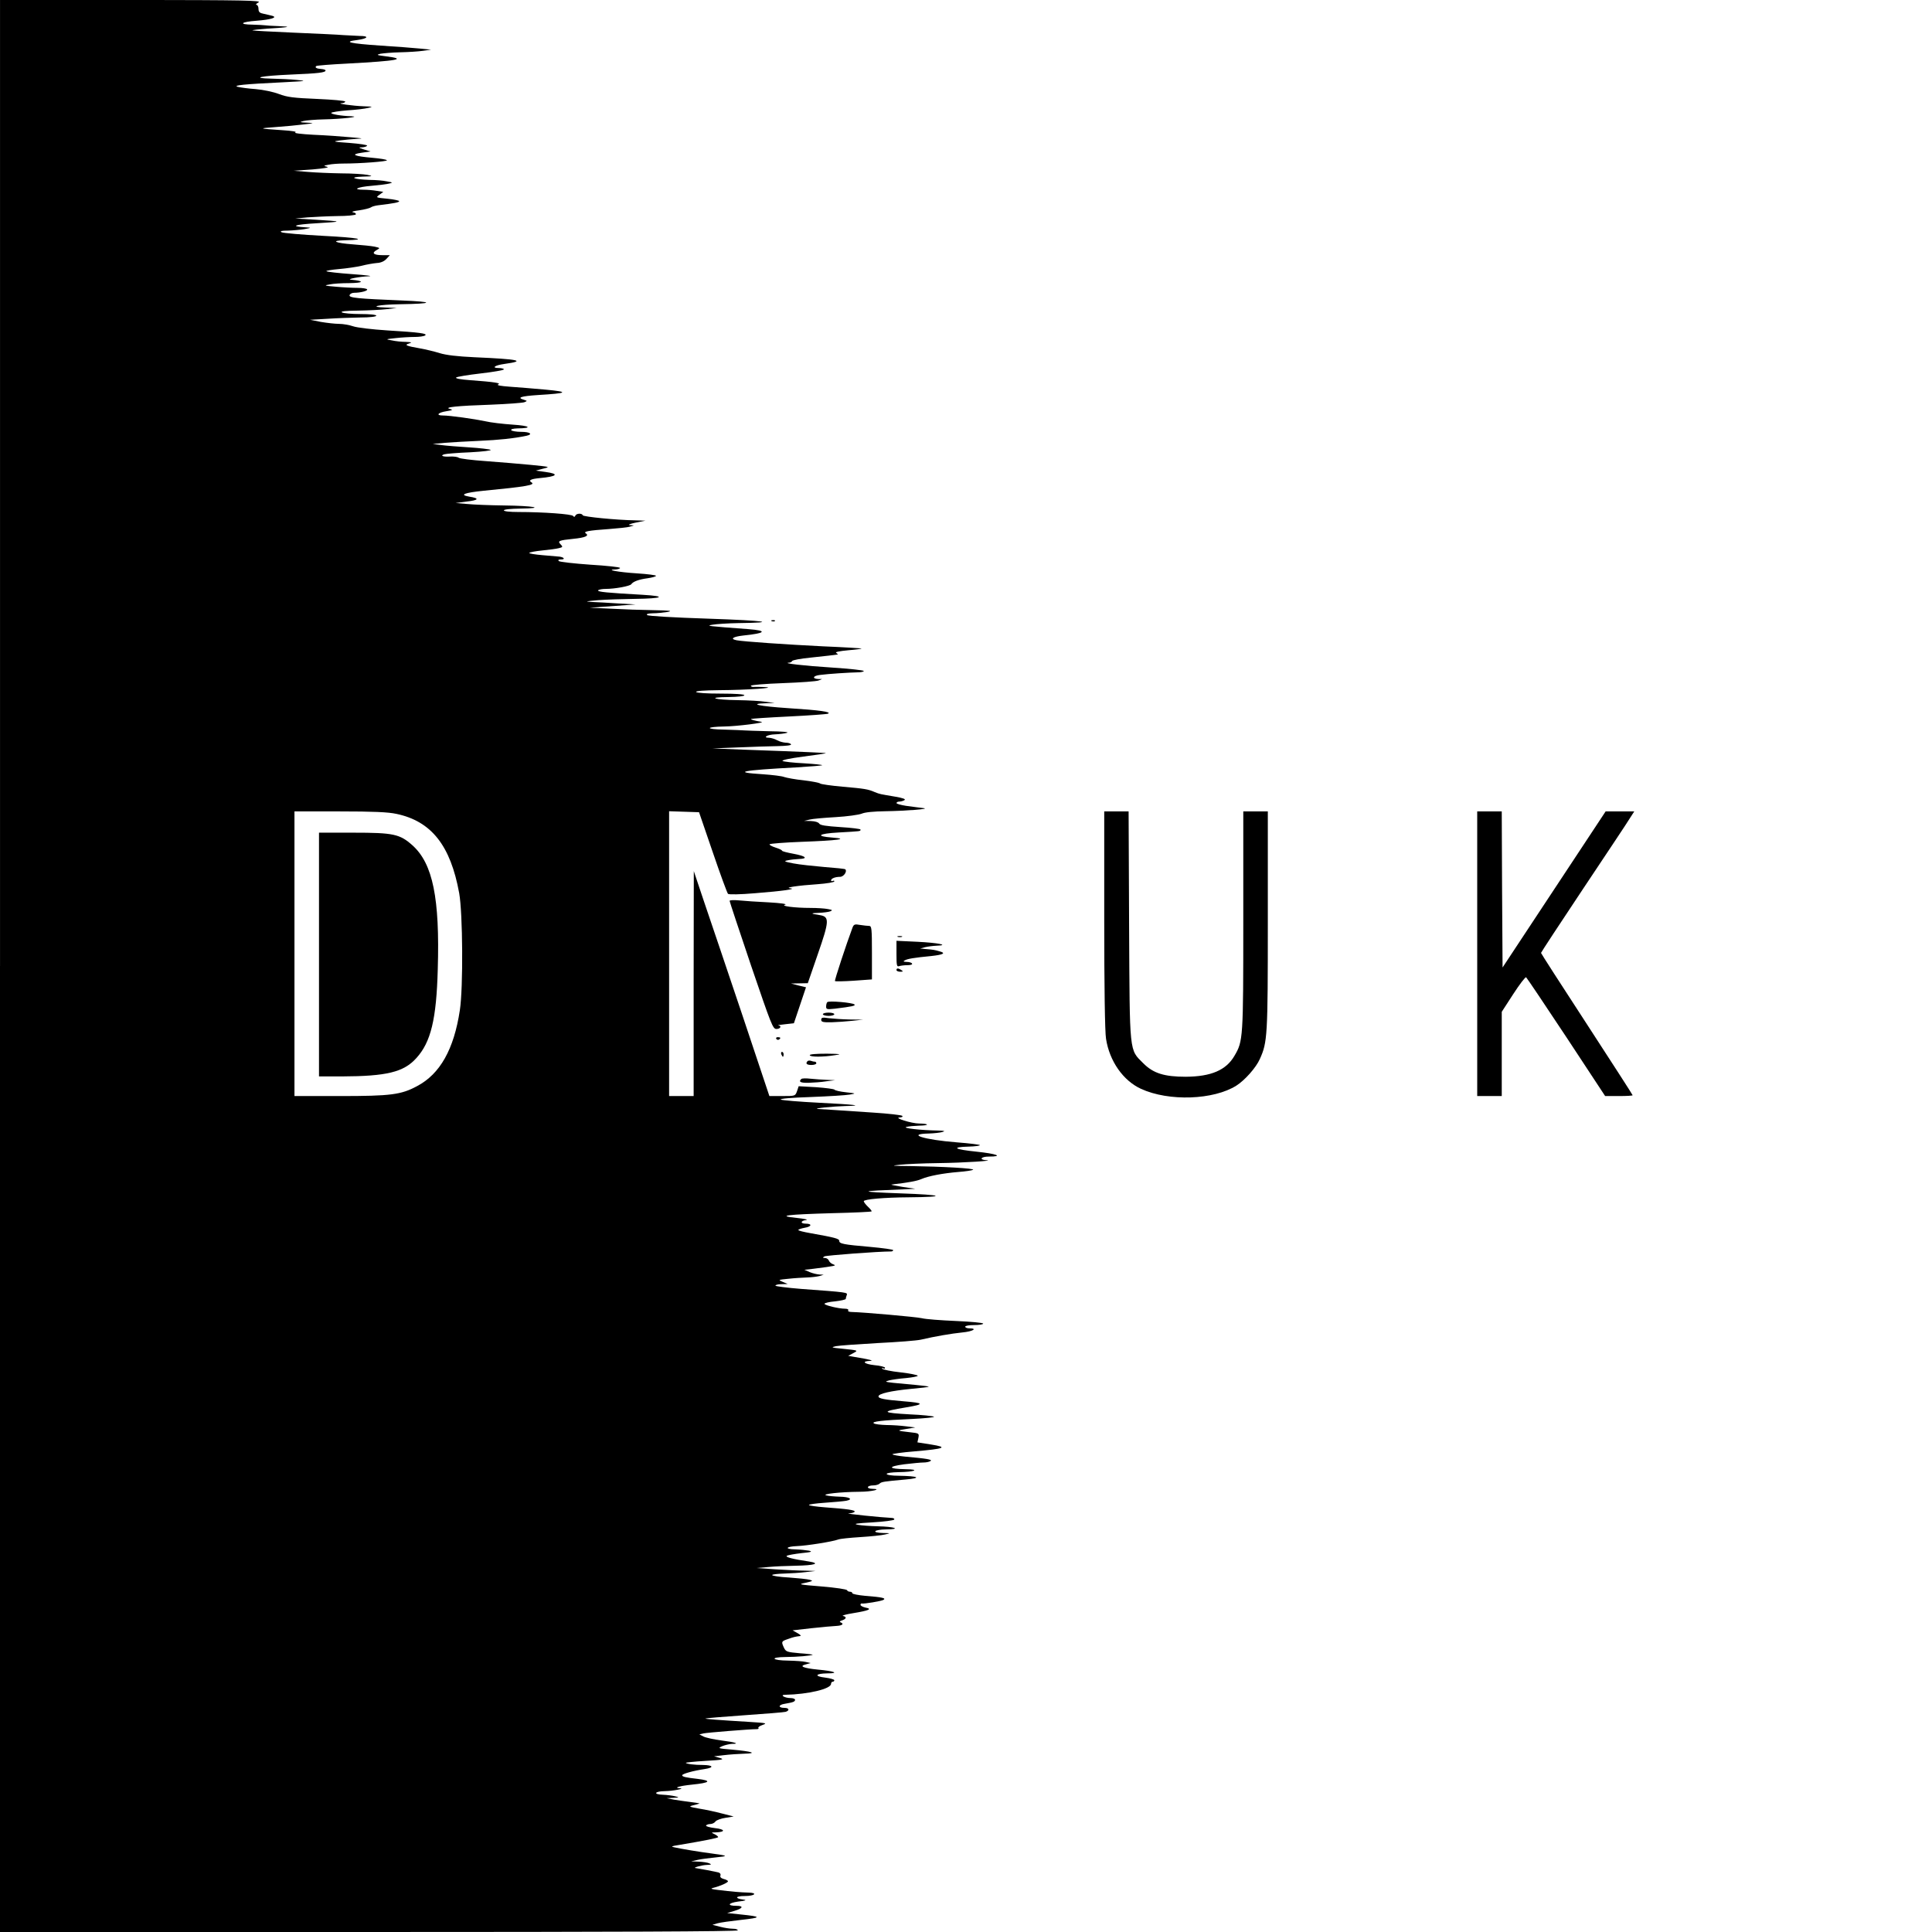 <?xml version="1.0" standalone="no"?>
<!DOCTYPE svg PUBLIC "-//W3C//DTD SVG 20010904//EN"
 "http://www.w3.org/TR/2001/REC-SVG-20010904/DTD/svg10.dtd">
<svg version="1.0" xmlns="http://www.w3.org/2000/svg"
 width="1181pt" height="1181pt" viewBox="0 0 1181 1181"
 preserveAspectRatio="xMidYMid meet">
<g transform="translate(0,1181) scale(0.1,-0.1)"
fill="#000000" stroke="none">
<path d="M0 5905 l0 -5905 2255 0 c1497 0 2255 3 2255 10 0 6 -14 10 -31 10
-16 0 -51 5 -77 12 l-47 12 30 9 c17 5 82 14 145 21 127 14 127 20 0 33 l-85
9 47 14 c50 15 55 30 10 30 -59 0 -53 17 10 26 45 5 55 9 33 12 -56 7 -51 22
8 22 62 0 81 20 20 21 -43 1 -103 6 -183 16 -43 5 -50 8 -30 13 44 11 90 32
90 40 0 4 -12 11 -26 14 -17 5 -24 12 -20 21 3 8 -2 16 -12 19 -14 4 -120 24
-141 27 -18 2 40 18 69 19 29 1 32 3 15 10 -11 5 -40 9 -65 10 l-45 2 40 9
c22 5 72 11 110 15 80 8 78 10 -25 24 -77 10 -185 28 -230 38 -20 4 -15 7 25
13 172 29 245 44 245 49 0 4 -10 12 -22 18 -22 10 -22 11 7 11 61 2 59 19 -4
26 -33 4 -58 11 -55 16 3 5 15 9 26 9 11 0 26 7 32 16 6 8 34 18 61 22 l50 8
-70 18 c-38 10 -101 24 -140 30 -62 11 -67 13 -40 20 17 4 35 9 40 11 6 1 -17
5 -50 9 -33 4 -80 11 -105 15 l-45 9 40 2 c39 2 39 3 10 10 -16 4 -49 8 -72 9
-62 2 -53 21 10 22 53 1 129 16 93 18 -42 2 -3 14 75 22 110 11 123 24 33 35
-71 8 -94 13 -94 22 0 9 69 28 137 38 60 9 54 24 -9 25 -54 0 -99 6 -106 13
-2 2 52 8 120 12 107 6 119 9 88 18 l-35 10 60 7 c33 4 89 8 125 9 84 2 48 14
-76 25 -85 7 -88 8 -59 21 17 7 43 13 59 14 50 0 23 10 -65 21 -46 6 -95 17
-109 24 l-25 13 25 6 c23 5 284 26 325 26 10 0 15 3 11 7 -4 4 8 13 26 19 30
10 22 12 -77 18 -197 12 -276 18 -273 21 2 2 109 11 238 20 129 9 243 18 253
21 25 8 21 24 -7 24 -41 0 -39 19 1 25 53 9 63 13 63 25 0 5 -12 10 -27 10
-37 0 -69 20 -33 20 141 3 280 36 280 67 0 7 5 13 10 13 6 0 10 4 10 9 0 5
-25 12 -55 16 -70 8 -62 25 13 26 76 0 42 14 -58 23 -90 9 -118 21 -74 32 l29
8 -30 7 c-16 4 -65 7 -107 8 -101 1 -115 21 -16 22 68 0 159 8 166 14 2 1 -34
6 -80 9 -77 7 -84 9 -96 34 -17 37 -16 39 25 53 37 13 42 14 73 18 9 1 3 8
-15 18 l-30 17 115 13 c63 7 132 13 153 14 37 2 48 13 25 22 -8 4 -4 8 10 12
26 9 29 22 5 27 -10 2 18 10 62 17 98 16 119 26 76 34 -17 4 -31 11 -31 17 0
5 3 9 8 8 13 -3 117 14 132 22 19 11 -8 17 -112 25 -43 4 -78 11 -78 16 0 5
-6 9 -14 9 -8 0 -16 4 -18 9 -1 6 -70 16 -153 23 -146 12 -149 13 -100 23 44
10 47 12 25 18 -14 4 -71 10 -127 14 -57 3 -103 10 -103 15 0 4 33 8 73 9 39
1 99 5 132 9 l60 7 -65 2 c-36 0 -117 4 -180 8 l-115 8 70 6 c39 4 115 7 170
8 114 2 154 14 79 26 -96 14 -147 27 -134 35 7 4 47 11 89 16 61 6 70 9 46 15
-16 3 -54 7 -83 8 -68 1 -60 17 10 20 58 2 216 27 251 40 12 5 74 11 137 15
63 4 131 11 150 16 35 8 35 8 -12 9 -75 2 -57 21 20 22 95 1 50 17 -53 19 -44
1 -98 5 -120 9 -32 6 -14 9 88 15 70 4 130 12 133 17 3 5 -3 9 -13 10 -65 3
-292 26 -266 28 17 0 34 5 37 10 6 10 -45 17 -182 27 -51 4 -95 10 -97 14 -3
4 41 10 98 14 56 4 114 9 130 12 45 9 20 24 -41 25 -31 1 -68 4 -82 8 -29 8
86 21 204 22 74 0 143 17 78 18 -40 1 -33 21 7 21 15 0 32 5 38 11 11 11 25
13 158 25 103 9 81 21 -42 23 -41 0 -73 5 -73 11 0 6 31 10 73 11 98 1 136 17
42 18 -107 2 -111 16 -8 30 49 6 103 11 119 11 16 0 35 4 42 9 14 9 -23 15
-156 27 -40 4 -74 10 -77 14 -2 3 59 12 135 18 186 16 208 25 101 42 l-83 13
6 28 c5 27 4 28 -52 34 -82 9 -83 11 -22 20 l55 9 -55 7 c-30 4 -84 8 -120 8
-36 1 -71 5 -78 10 -18 11 46 19 232 27 81 4 142 10 135 14 -8 4 -72 11 -144
14 -178 10 -183 17 -26 43 115 19 111 27 -14 37 -121 10 -155 17 -155 30 0 17
76 34 199 46 57 5 106 11 108 13 2 2 -34 7 -79 11 -46 4 -108 10 -138 13 -51
6 -53 7 -25 15 17 4 63 11 103 14 39 4 72 10 72 14 0 5 -47 14 -105 21 -58 6
-108 17 -112 22 -3 6 -1 7 5 3 7 -4 12 -3 12 3 0 5 -29 13 -65 16 -63 7 -81
24 -27 26 28 1 -2 9 -93 24 l-40 7 30 16 c33 18 34 17 -70 28 -64 6 -67 8 -35
15 19 4 134 12 255 19 121 6 240 15 265 21 85 20 185 37 253 44 64 6 95 25 42
25 -14 0 -25 5 -25 10 0 6 25 10 55 10 30 0 55 4 55 9 0 5 -75 12 -167 16 -93
4 -186 11 -208 17 -35 8 -352 36 -428 38 -16 0 -26 4 -22 10 3 6 -5 10 -19 10
-39 0 -126 21 -126 30 0 5 29 12 65 15 36 4 65 11 65 15 0 5 3 15 6 23 6 17 7
17 -278 38 -87 7 -158 16 -158 20 0 5 17 9 38 9 l37 1 -30 13 c-30 12 -29 13
34 19 35 4 87 7 115 8 28 1 62 5 76 9 l25 8 -26 1 c-15 1 -41 7 -60 15 l-32
14 54 6 c140 18 144 19 123 27 -12 4 -24 14 -27 23 -4 9 -14 16 -24 16 -15 1
-16 2 -3 10 12 6 326 30 408 30 6 0 12 4 12 8 0 4 -64 13 -142 20 -162 14
-188 19 -188 37 0 13 -25 20 -177 47 -40 7 -73 15 -73 19 0 4 18 10 40 14 42
7 46 25 4 25 -33 0 -31 18 4 22 15 2 -11 8 -58 13 -127 13 -62 21 219 29 129
3 237 8 239 11 2 2 -8 15 -22 28 -14 13 -26 29 -26 34 0 12 123 23 275 24 239
2 213 15 -50 24 -267 10 -263 14 25 25 l65 3 -80 12 c-44 7 -73 13 -65 14 101
12 153 21 181 33 43 19 132 36 229 44 41 3 81 9 88 13 15 9 -188 20 -387 23
-111 1 -118 2 -61 8 36 4 142 9 235 10 158 2 355 15 293 18 -46 3 -31 22 16
22 93 0 50 17 -75 30 -137 14 -158 28 -46 31 37 1 67 5 67 9 0 3 -64 11 -142
17 -201 16 -312 51 -169 54 31 1 67 5 81 9 20 6 15 8 -25 9 -111 2 -220 15
-195 22 14 4 49 7 79 8 63 1 63 12 0 13 -47 0 -161 36 -119 37 15 1 20 5 15
10 -6 5 -86 14 -180 20 -220 15 -304 20 -335 22 -37 3 94 16 169 18 117 2 59
9 -162 20 -120 6 -225 15 -234 19 -9 6 62 12 183 16 110 4 217 11 239 15 39 7
39 7 -24 14 -36 4 -67 11 -70 16 -3 4 -54 11 -112 15 l-107 6 -10 -30 c-11
-30 -11 -30 -90 -30 l-79 0 -168 503 c-93 276 -197 585 -232 687 l-62 185 -1
-687 0 -688 -75 0 -75 0 0 870 0 871 92 -3 91 -3 84 -245 c46 -135 88 -249 93
-254 5 -5 75 -4 167 4 166 13 258 26 213 30 -38 4 48 17 168 25 56 4 102 12
102 17 0 5 -4 6 -10 3 -5 -3 -10 -2 -10 3 0 12 25 22 55 22 22 0 45 33 32 46
-2 3 -60 9 -128 14 -68 6 -153 15 -189 22 -57 11 -61 14 -35 19 17 4 47 7 68
8 60 2 43 18 -33 32 -38 7 -70 15 -70 19 0 4 -18 12 -40 19 -22 7 -38 16 -36
20 3 4 91 11 196 15 221 8 295 18 187 26 -105 8 -86 24 38 31 140 8 135 7 135
18 0 4 -55 11 -122 15 -90 6 -125 11 -131 22 -5 8 -25 14 -50 15 l-42 1 34 8
c19 5 91 11 160 15 69 4 140 14 158 21 20 9 75 14 145 15 126 2 280 14 233 19
-16 2 -34 4 -40 5 -5 1 -36 5 -67 9 -32 5 -58 12 -58 17 0 5 8 9 18 9 9 0 23
4 31 9 9 6 -10 13 -57 21 -94 16 -93 15 -125 28 -42 18 -61 21 -197 33 -69 6
-130 15 -136 19 -5 5 -51 14 -102 20 -50 5 -103 15 -118 20 -14 6 -73 13 -130
17 -194 12 -134 24 204 42 84 5 155 11 158 13 2 3 -48 8 -112 12 -64 3 -123
10 -130 14 -9 5 42 16 126 27 77 10 139 19 138 21 -3 2 -127 8 -493 21 l-200
8 155 6 c85 4 195 7 243 8 56 1 86 5 82 11 -3 6 -18 10 -33 10 -15 1 -38 7
-52 15 -14 8 -35 14 -48 15 -44 0 -11 20 36 21 26 1 58 5 72 9 16 5 -25 9
-110 10 -74 2 -142 4 -150 5 -8 1 -64 3 -125 5 -117 2 -114 17 4 19 77 1 255
24 226 28 -44 8 -67 14 -64 18 2 2 105 9 229 15 124 6 232 14 240 17 28 11
-51 22 -242 34 -180 12 -247 27 -135 30 l52 2 -55 7 c-30 5 -107 9 -170 10
-146 2 -194 18 -57 19 57 1 97 5 97 11 0 6 -55 10 -144 10 -86 0 -147 4 -151
10 -4 6 46 10 142 11 169 1 361 14 278 19 -27 1 -58 2 -67 1 -10 -1 -18 2 -18
7 0 5 88 12 196 16 108 4 205 11 217 16 l22 9 -22 0 c-41 2 -34 20 9 25 53 7
180 15 231 16 20 0 37 4 37 8 0 5 -87 14 -192 21 -175 11 -309 27 -266 30 9 0
18 5 20 10 2 6 53 15 113 21 95 10 146 16 165 19 3 1 -1 5 -9 10 -8 5 20 11
75 16 49 4 85 9 79 11 -5 1 -111 8 -235 13 -224 11 -485 29 -527 37 -43 8 -23
22 40 29 138 14 151 30 32 39 -254 19 -262 20 -220 27 22 4 94 9 160 10 248 3
168 15 -184 27 -214 7 -369 16 -375 22 -7 7 5 10 35 11 24 0 64 4 89 8 35 7
16 9 -85 11 -71 1 -188 5 -260 9 l-130 6 140 10 140 10 -105 6 c-58 4 -130 8
-160 9 -48 3 -44 4 35 11 50 4 151 7 225 8 172 2 200 16 48 25 -216 12 -278
18 -272 27 3 5 25 9 48 9 54 0 148 17 155 29 11 16 46 29 99 36 28 4 52 11 52
15 0 4 -53 11 -117 15 -113 7 -197 23 -130 24 15 1 27 5 27 9 0 5 -82 14 -182
20 -100 7 -187 17 -192 22 -7 7 -2 10 14 10 25 0 20 12 -8 17 -9 1 -56 5 -104
9 -48 4 -85 10 -83 14 3 4 38 11 80 15 41 4 87 10 101 14 25 6 25 8 11 23 -21
21 -11 25 77 34 73 7 99 19 77 33 -18 12 16 18 143 27 55 4 111 10 125 14 l26
8 -25 2 c-14 1 1 8 35 15 l60 12 -61 2 c-118 2 -319 22 -322 31 -5 14 -39 12
-45 -2 -4 -9 -8 -10 -14 -2 -8 11 -179 24 -335 24 -52 0 -88 4 -88 10 0 6 41
10 103 11 158 2 78 17 -103 19 -85 1 -186 5 -225 9 l-70 6 68 9 c74 8 80 20
15 30 -64 11 -29 24 89 36 259 25 318 35 292 51 -21 12 -5 21 48 26 110 10
125 26 36 38 l-58 8 45 12 c45 11 44 11 -75 23 -66 6 -190 17 -275 23 -85 6
-160 15 -167 21 -6 5 -29 8 -52 7 -43 -3 -64 6 -34 14 10 3 81 9 157 12 77 4
133 11 125 15 -8 4 -66 11 -130 15 -63 4 -140 10 -170 14 l-54 7 75 7 c41 3
136 9 210 12 119 5 213 15 288 31 42 9 22 24 -32 24 -30 0 -58 5 -61 10 -4 6
11 10 37 11 96 1 79 16 -27 23 -60 4 -137 13 -170 21 -66 14 -215 35 -258 35
-45 0 -30 18 21 26 39 6 43 9 22 14 -40 10 40 19 250 26 102 4 194 11 205 15
19 8 19 8 -2 15 -46 13 -20 22 85 29 183 11 195 19 47 33 -71 6 -170 15 -220
18 -55 4 -82 9 -70 14 22 8 -24 15 -173 26 -56 4 -90 10 -84 16 5 5 73 16 150
25 78 9 142 20 142 25 0 4 -14 8 -31 8 -47 0 -25 17 34 25 136 19 91 29 -183
41 -106 5 -173 13 -212 25 -32 10 -86 23 -120 29 -86 15 -99 21 -68 30 21 7
17 8 -20 10 -25 0 -63 4 -85 9 -40 7 -40 7 24 14 35 4 87 7 115 7 28 0 57 4
64 9 19 12 -33 19 -231 31 -93 6 -185 17 -208 25 -23 8 -62 15 -87 15 -25 0
-75 6 -111 12 l-66 13 105 6 c58 4 149 7 203 8 57 0 97 5 97 11 0 6 -39 10
-97 10 -54 0 -105 5 -113 10 -10 7 22 10 100 11 63 1 142 5 175 9 l60 7 -70 3
c-107 3 -43 18 90 20 209 3 214 15 10 23 -269 11 -325 16 -318 33 3 8 15 14
28 14 39 0 85 12 79 21 -3 5 -29 9 -58 9 -29 0 -89 3 -132 7 -73 6 -76 8 -39
14 22 5 76 8 119 8 90 1 97 13 11 21 -30 3 53 19 110 21 28 1 -18 7 -102 13
-84 6 -155 14 -158 18 -3 3 31 9 77 13 46 4 108 13 138 20 30 8 72 15 93 17
24 1 45 10 59 25 l21 23 -46 0 c-53 0 -68 13 -35 31 23 13 22 13 -12 21 -19 4
-79 10 -133 14 -109 8 -140 23 -50 25 150 3 85 16 -131 27 -131 7 -246 17
-255 22 -12 7 -1 10 39 10 30 1 75 5 100 9 44 8 44 9 10 11 -101 6 -73 17 65
25 165 10 164 11 -10 22 l-120 7 75 7 c41 3 123 7 182 8 59 0 109 5 113 10 3
5 -5 11 -17 13 -13 3 4 8 37 12 33 5 65 13 72 18 6 5 27 11 45 13 100 12 128
18 128 25 0 4 -32 11 -72 15 -72 7 -72 7 -49 24 l24 18 -39 6 c-22 4 -58 7
-82 7 -72 0 -38 17 50 24 46 4 94 10 108 14 22 5 21 7 -15 13 -22 5 -69 9
-105 9 -98 3 -132 17 -45 20 65 2 67 3 30 11 -22 4 -94 9 -160 9 -66 1 -158 5
-205 9 l-85 7 115 8 c70 6 105 12 90 16 -24 6 -24 7 9 13 18 4 59 7 91 7 103
0 269 13 265 20 -3 5 -42 11 -87 15 -115 10 -138 21 -68 31 l55 8 -40 12 c-34
11 -36 13 -13 13 15 1 29 5 32 10 3 5 -45 12 -107 17 -101 7 -107 9 -62 15 28
4 75 8 105 10 46 2 40 3 -40 10 -52 5 -153 12 -225 15 -75 4 -122 10 -110 14
12 5 -18 10 -80 14 -147 10 -150 11 -40 19 55 4 132 11 170 16 69 8 69 8 20
11 -45 2 -47 3 -20 10 17 4 73 9 125 10 106 2 231 16 169 19 -63 2 -129 13
-124 21 3 4 46 11 97 15 51 3 109 10 128 15 32 7 30 8 -25 10 -66 2 -173 17
-137 19 12 0 22 5 22 10 0 5 -78 12 -172 16 -145 6 -183 11 -233 30 -34 13
-95 26 -142 30 -44 3 -94 10 -110 14 -32 9 34 16 282 28 137 7 144 8 80 14
-38 4 -108 7 -155 8 -133 3 -66 17 120 25 166 7 210 12 210 25 0 4 -12 8 -27
9 -29 2 -40 9 -30 18 3 3 88 10 189 15 314 17 371 28 233 45 -53 7 -56 8 -30
15 17 3 71 8 120 9 50 1 113 5 140 9 l50 7 -70 7 c-38 4 -146 12 -240 18 -188
13 -231 23 -142 34 67 9 76 25 15 25 -24 1 -68 3 -98 5 -30 3 -167 9 -304 15
-137 6 -251 12 -253 14 -3 2 40 7 94 11 136 8 150 12 66 15 -40 1 -77 4 -83 5
-5 1 -40 3 -76 4 -89 1 -73 17 26 24 87 7 129 20 94 30 -10 3 -34 8 -51 12
-26 5 -33 11 -33 31 0 13 -6 24 -12 24 -7 1 -2 7 12 15 22 12 -77 14 -777 15
l-803 0 0 -5905z m2423 930 c214 -45 331 -193 384 -485 22 -123 25 -578 4
-715 -36 -239 -121 -390 -261 -464 -98 -53 -161 -61 -472 -61 l-278 0 0 870 0
870 278 0 c202 0 295 -4 345 -15z"/>
<path d="M1950 5975 l0 -745 138 0 c275 1 380 26 457 112 89 97 123 239 131
543 13 434 -30 645 -154 757 -78 70 -117 78 -363 78 l-209 0 0 -745z"/>
<path d="M4718 8013 c7 -3 16 -2 19 1 4 3 -2 6 -13 5 -11 0 -14 -3 -6 -6z"/>
<path d="M6750 6188 c0 -409 4 -688 11 -728 21 -137 105 -256 214 -306 170
-78 444 -68 583 20 52 33 120 110 143 162 47 104 49 139 49 847 l0 667 -75 0
-75 0 0 -667 c0 -722 -1 -737 -54 -827 -51 -88 -143 -127 -298 -128 -131 0
-198 21 -259 82 -87 87 -83 50 -87 843 l-3 697 -74 0 -75 0 0 -662z"/>
<path d="M9030 5980 l0 -870 75 0 75 0 0 258 0 257 70 108 c39 60 74 106 79
103 4 -3 115 -168 246 -366 l237 -360 84 0 c46 0 84 2 84 5 0 3 -126 198 -280
435 -154 236 -280 432 -280 435 0 3 116 180 258 393 142 213 271 406 285 430
l27 42 -87 0 -88 0 -315 -477 -315 -477 -3 477 -2 477 -75 0 -75 0 0 -870z"/>
<path d="M4460 6303 c0 -4 59 -182 131 -395 124 -363 133 -388 155 -388 25 0
34 19 12 22 -7 1 11 4 41 7 l54 6 37 110 37 110 -46 11 -46 12 51 1 52 1 61
177 c71 204 72 229 13 239 -59 9 -60 12 -7 14 28 1 59 5 70 9 16 7 14 9 -14
14 -19 4 -66 7 -105 7 -100 0 -189 12 -156 20 14 4 -29 10 -100 14 -69 3 -151
9 -182 12 -32 3 -58 2 -58 -3z"/>
<path d="M5211 6139 c-36 -96 -111 -323 -107 -326 2 -3 54 -2 115 2 l111 8 0
163 c0 149 -2 164 -17 164 -10 0 -35 3 -55 6 -33 6 -39 4 -47 -17z"/>
<path d="M5488 6083 c6 -2 18 -2 25 0 6 3 1 5 -13 5 -14 0 -19 -2 -12 -5z"/>
<path d="M5480 5978 c0 -69 2 -79 16 -74 9 3 31 6 50 6 21 0 33 4 29 10 -3 6
-18 10 -33 10 -20 1 -23 3 -12 9 16 10 59 17 163 27 74 8 92 18 49 29 -28 8
-36 10 -87 14 l-30 3 30 8 c17 4 48 8 70 9 83 3 8 18 -117 24 l-128 6 0 -81z"/>
<path d="M5480 5880 c0 -5 10 -10 23 -10 18 0 19 2 7 10 -19 13 -30 13 -30 0z"/>
<path d="M5057 5684 c-4 -4 -7 -16 -7 -27 0 -17 5 -18 53 -13 106 13 129 18
120 26 -11 11 -156 24 -166 14z"/>
<path d="M5030 5610 c0 -5 16 -10 35 -10 19 0 35 5 35 10 0 6 -16 10 -35 10
-19 0 -35 -4 -35 -10z"/>
<path d="M5020 5576 c0 -13 11 -16 63 -15 34 1 91 5 127 9 l65 7 -81 1 c-45 1
-102 5 -128 8 -38 6 -46 4 -46 -10z"/>
<path d="M4745 5460 c4 -6 11 -8 16 -5 14 9 11 15 -7 15 -8 0 -12 -5 -9 -10z"/>
<path d="M4776 5365 c4 -8 8 -15 10 -15 2 0 4 7 4 15 0 8 -4 15 -10 15 -5 0
-7 -7 -4 -15z"/>
<path d="M4950 5360 c0 -12 82 -12 155 0 43 6 35 8 -52 9 -63 0 -103 -3 -103
-9z"/>
<path d="M4937 5324 c-15 -15 -6 -24 23 -24 17 0 30 5 30 10 0 6 -4 10 -9 10
-5 0 -16 2 -23 5 -8 3 -17 2 -21 -1z"/>
<path d="M4898 5214 c-18 -17 -5 -24 45 -23 28 1 77 4 107 9 l55 7 -50 2 c-27
1 -72 4 -100 7 -27 3 -53 3 -57 -2z"/>
</g>
</svg>
